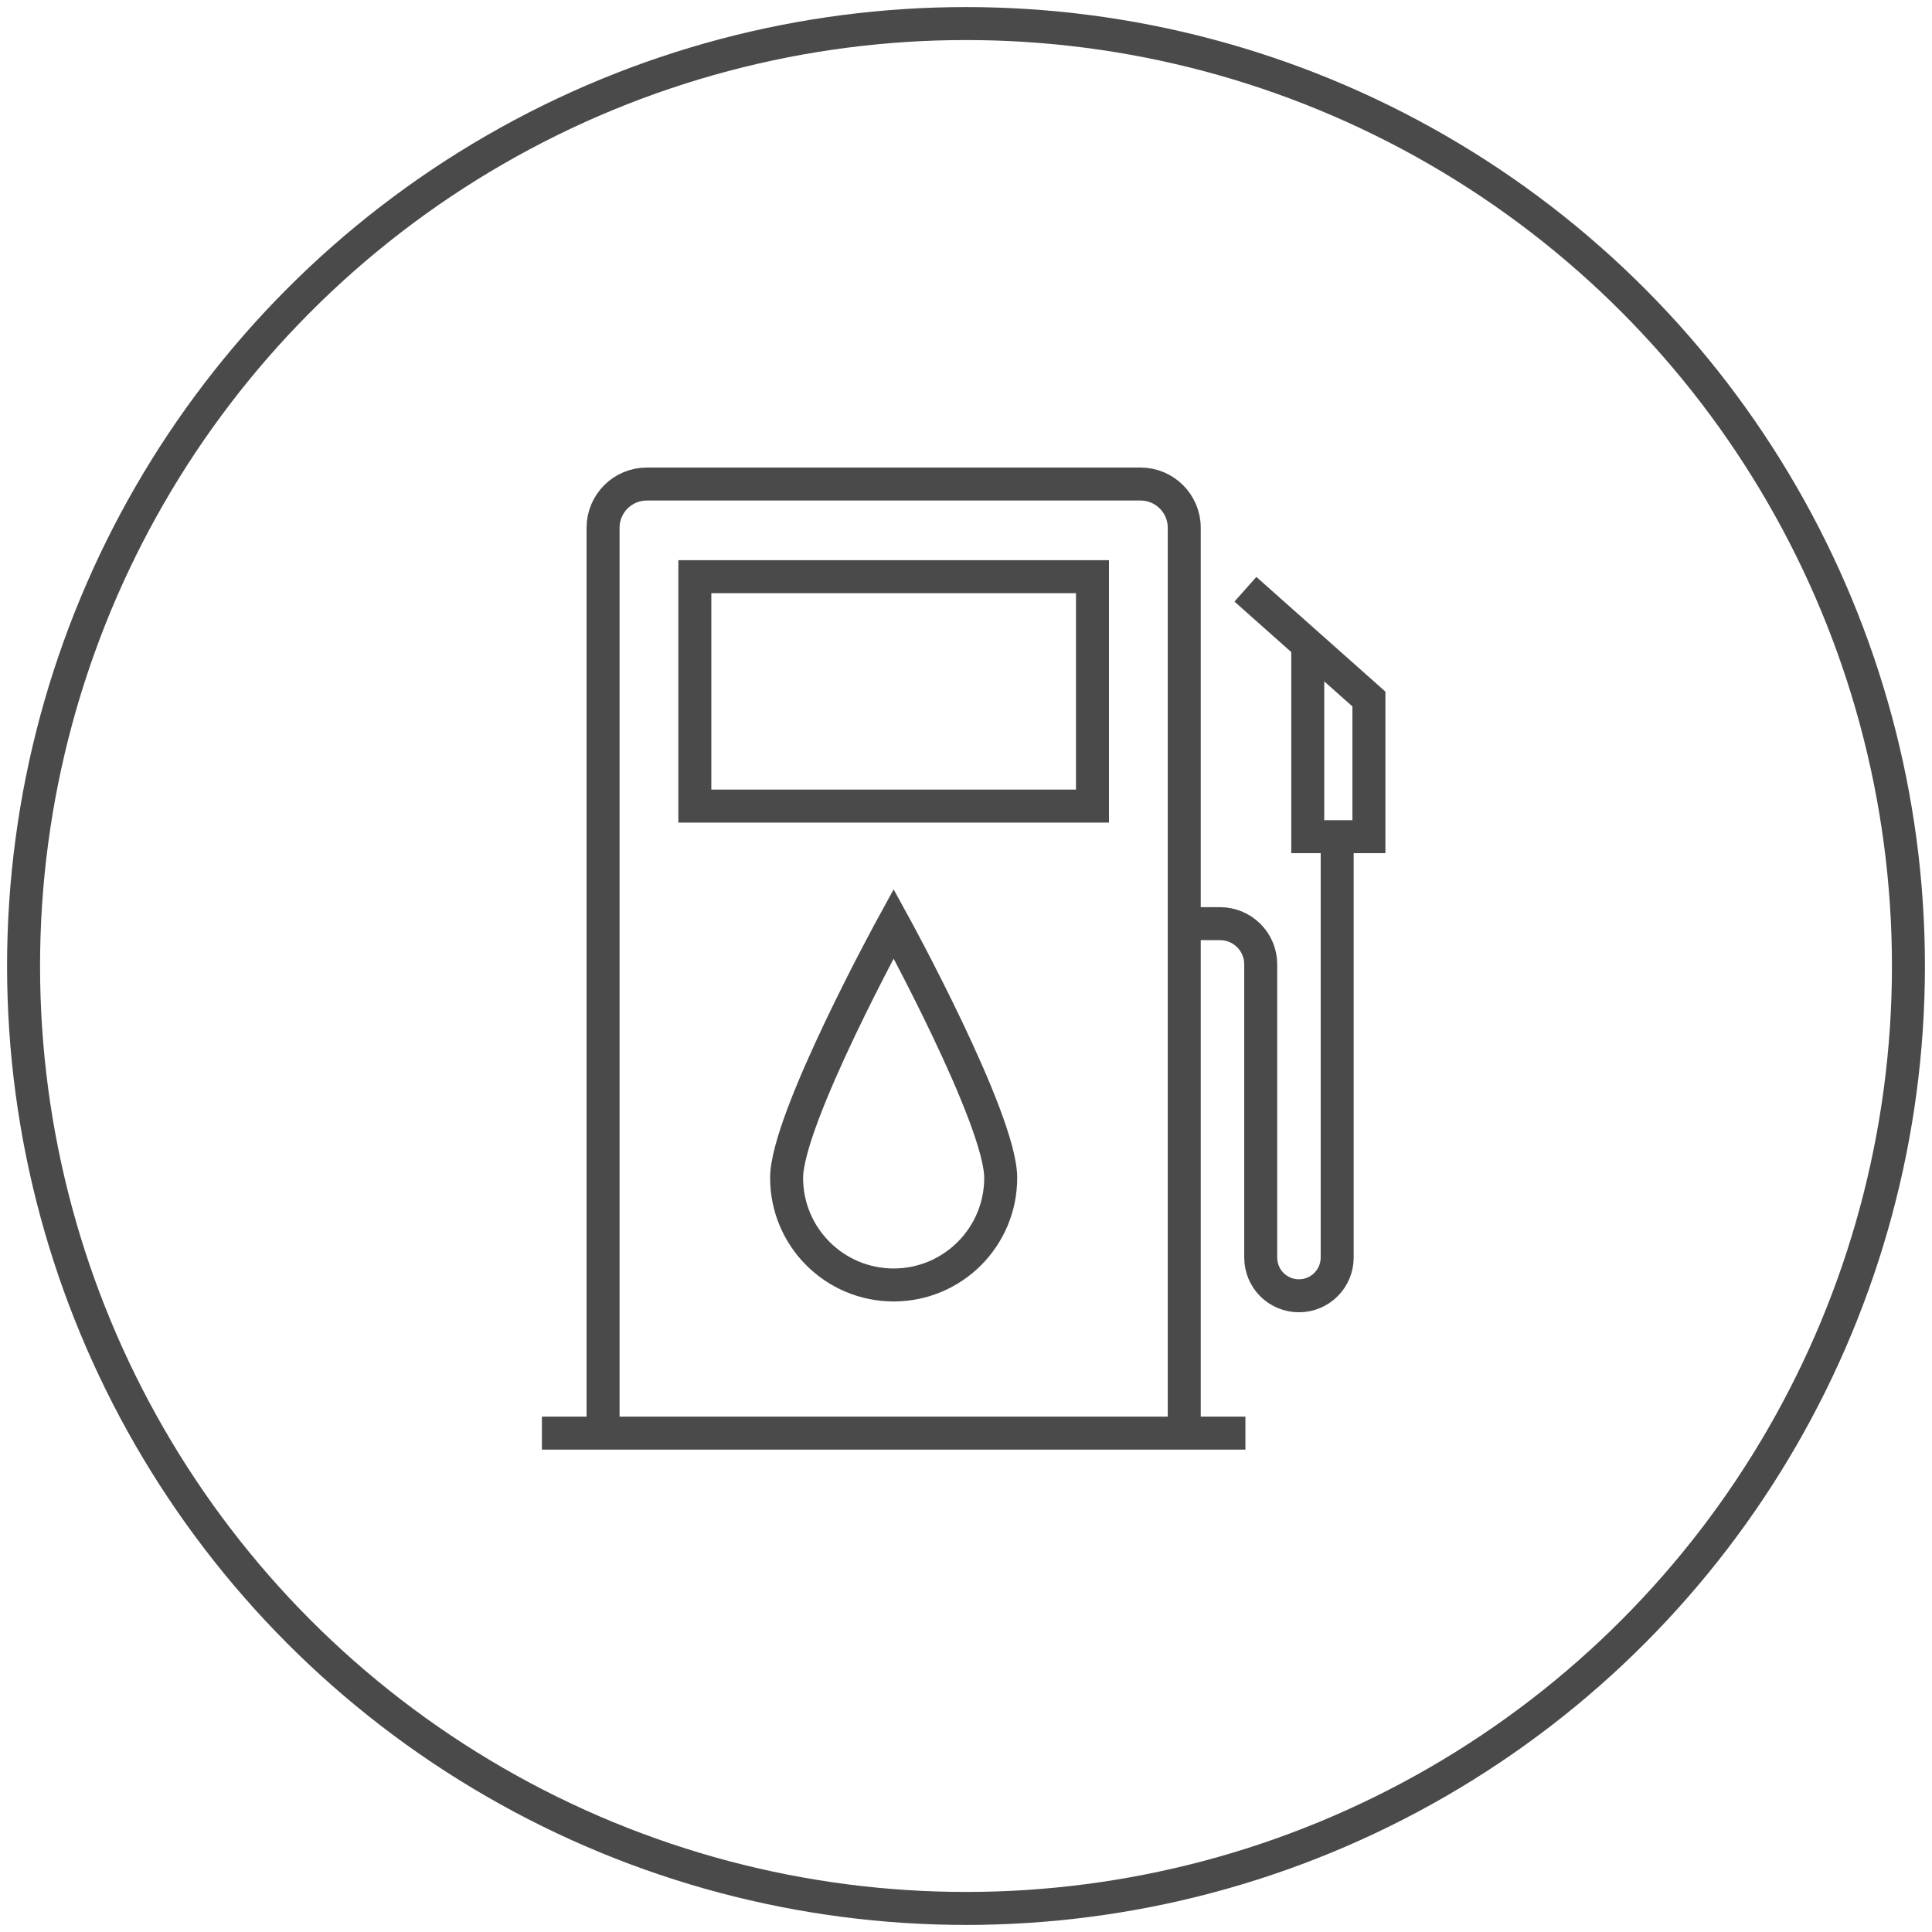 <?xml version="1.0" encoding="UTF-8"?>
<svg width="82px" height="82px" viewBox="0 0 82 82" version="1.1" xmlns="http://www.w3.org/2000/svg" xmlns:xlink="http://www.w3.org/1999/xlink">
    <title>FUEL</title>
    <g id="Page-1" stroke="none" stroke-width="1" fill="none" fill-rule="evenodd">
        <g id="ICONS" transform="translate(-779, -410)" stroke="#4A4A4A" stroke-width="1.4">
            <g id="FUEL" transform="translate(780, 411)">
                <circle id="Oval-Copy-24" cx="40" cy="40" r="40"></circle>
                <g id="FUEL-Copy" transform="translate(22, 19)">
                    <path d="M27.263,40.828 L27.263,14.864 L27.263,2.4 C27.263,1.375 26.431,0.544 25.406,0.544 L4.452,0.544 C3.428,0.544 2.596,1.375 2.596,2.4 L2.596,40.828" id="Stroke-1"></path>
                    <polygon id="Stroke-3" points="6.491 14.213 23.368 14.213 23.368 4.476 6.491 4.476"></polygon>
                    <line x1="0" y1="40.826" x2="29.859" y2="40.826" id="Stroke-5"></line>
                    <path d="M19.473,29.994 C19.473,32.504 17.439,34.538 14.929,34.538 C12.42,34.538 10.386,32.504 10.386,29.994 C10.386,27.485 14.929,19.203 14.929,19.203 C14.929,19.203 19.473,27.485 19.473,29.994 Z" id="Stroke-6"></path>
                    <path d="M33.754,15.513 L33.754,33.374 C33.754,34.27 33.026,34.997 32.131,34.997 C31.684,34.997 31.274,34.815 30.982,34.523 C30.69,34.231 30.509,33.822 30.509,33.374 L30.509,20.93 C30.509,19.975 29.736,19.203 28.781,19.203 L27.262,19.203" id="Stroke-7"></path>
                    <polyline id="Stroke-8" points="29.859 5.01 35.101 9.669 35.101 15.511 32.505 15.511 32.505 7.361"></polyline>
                </g>
            </g>
        </g>
    </g>
</svg>